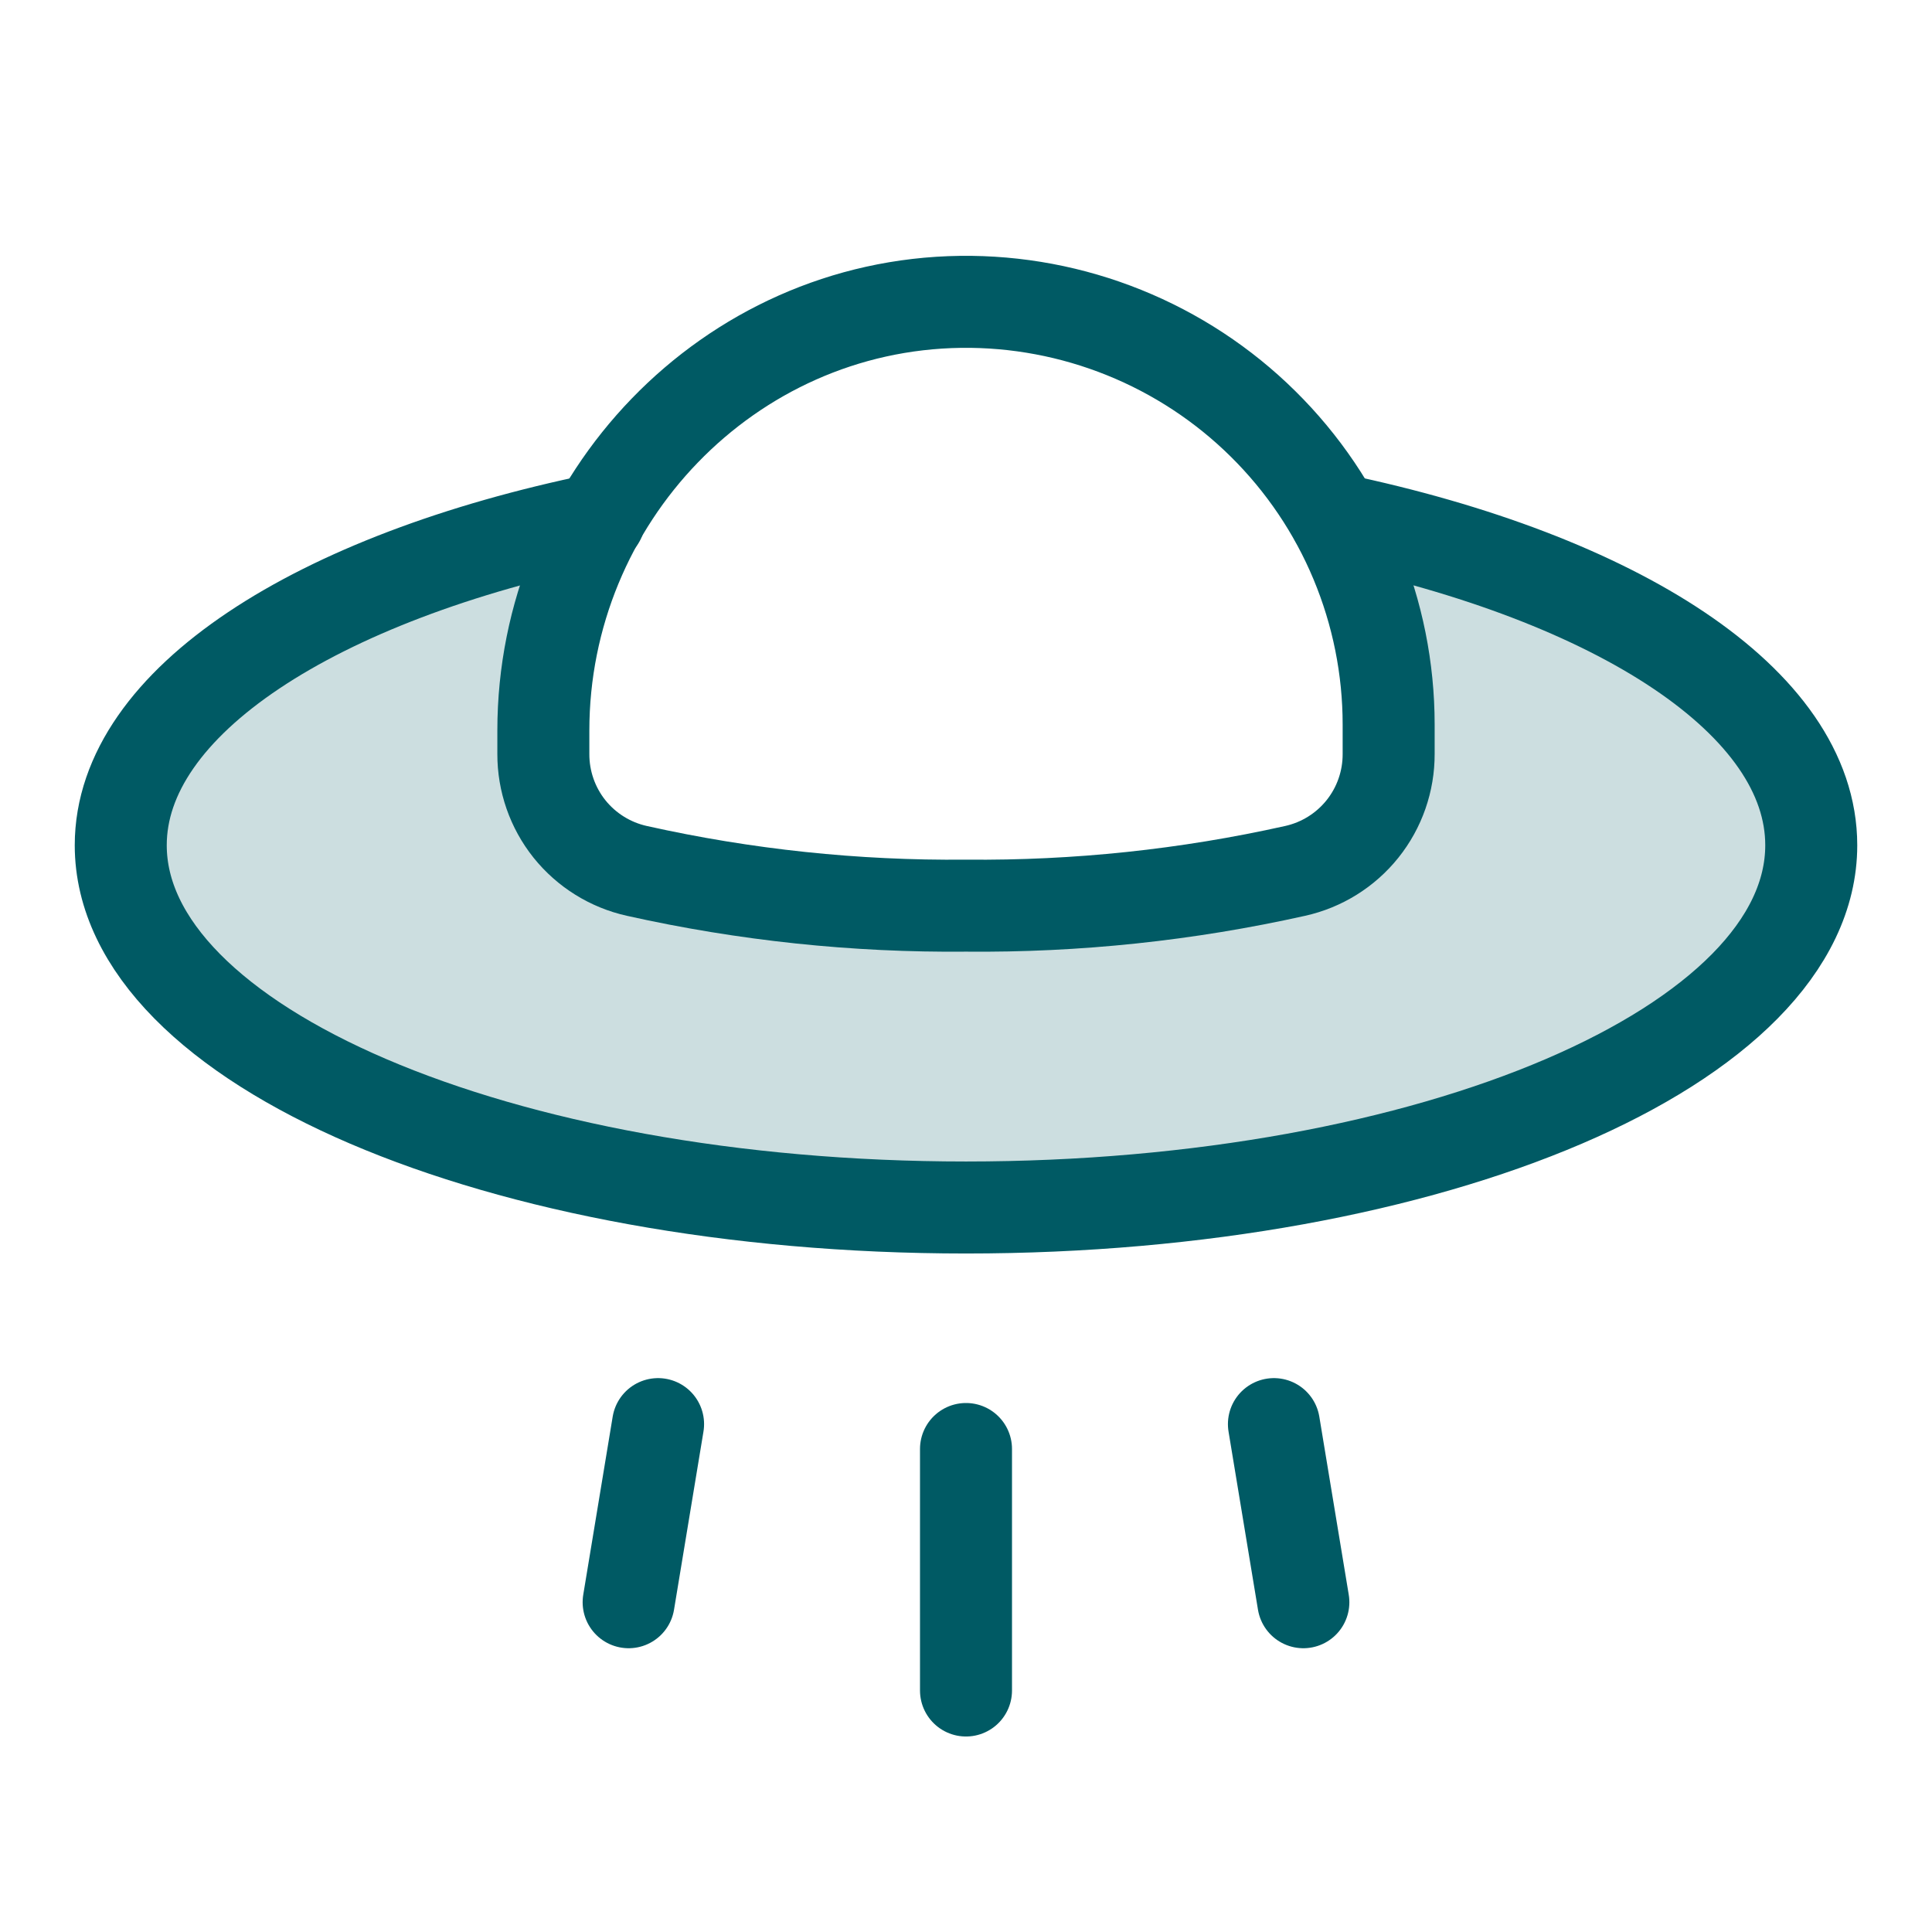 <svg width="42" height="42" viewBox="0 0 42 42" fill="none" xmlns="http://www.w3.org/2000/svg">
<path opacity="0.2" d="M29.039 11.287C29.79 12.655 30.185 14.19 30.188 15.75V16.39C30.19 16.982 29.99 17.558 29.619 18.021C29.249 18.483 28.732 18.805 28.153 18.933C25.805 19.457 23.405 19.711 21 19.688C18.595 19.711 16.195 19.457 13.847 18.933C13.268 18.805 12.751 18.483 12.38 18.021C12.01 17.558 11.81 16.982 11.812 16.39V15.881C11.813 14.271 12.232 12.688 13.027 11.287C6.874 12.551 2.625 15.258 2.625 18.375C2.625 22.723 10.845 26.25 21 26.25C31.155 26.25 39.375 22.723 39.375 18.375C39.375 15.258 35.159 12.567 29.039 11.287Z" fill="#005A64"/>
<path d="M27.694 30.959L28.334 34.831" stroke="#005A64" stroke-width="2" stroke-linecap="round" stroke-linejoin="round"/>
<path d="M21 31.5V36.75" stroke="#005A64" stroke-width="2" stroke-linecap="round" stroke-linejoin="round"/>
<path d="M14.306 30.959L13.666 34.831" stroke="#005A64" stroke-width="2" stroke-linecap="round" stroke-linejoin="round"/>
<path d="M29.039 11.287C35.159 12.567 39.375 15.258 39.375 18.375C39.375 22.723 31.155 26.25 21 26.25C10.845 26.25 2.625 22.723 2.625 18.375C2.625 15.258 6.874 12.551 13.027 11.287" stroke="#005A64" stroke-width="2" stroke-linecap="round" stroke-linejoin="round"/>
<path d="M11.812 16.39C11.81 16.982 12.01 17.558 12.38 18.021C12.751 18.483 13.268 18.805 13.847 18.933C16.195 19.457 18.595 19.711 21 19.688C23.405 19.711 25.806 19.457 28.153 18.933C28.732 18.805 29.249 18.483 29.619 18.021C29.99 17.558 30.19 16.982 30.188 16.39V15.75C30.188 14.534 29.946 13.33 29.477 12.207C29.009 11.085 28.321 10.067 27.456 9.213C26.591 8.358 25.564 7.684 24.436 7.229C23.308 6.774 22.101 6.547 20.885 6.562C15.832 6.628 11.812 10.845 11.812 15.881V16.39Z" stroke="#005A64" stroke-width="2" stroke-linecap="round" stroke-linejoin="round"/>
</svg>

